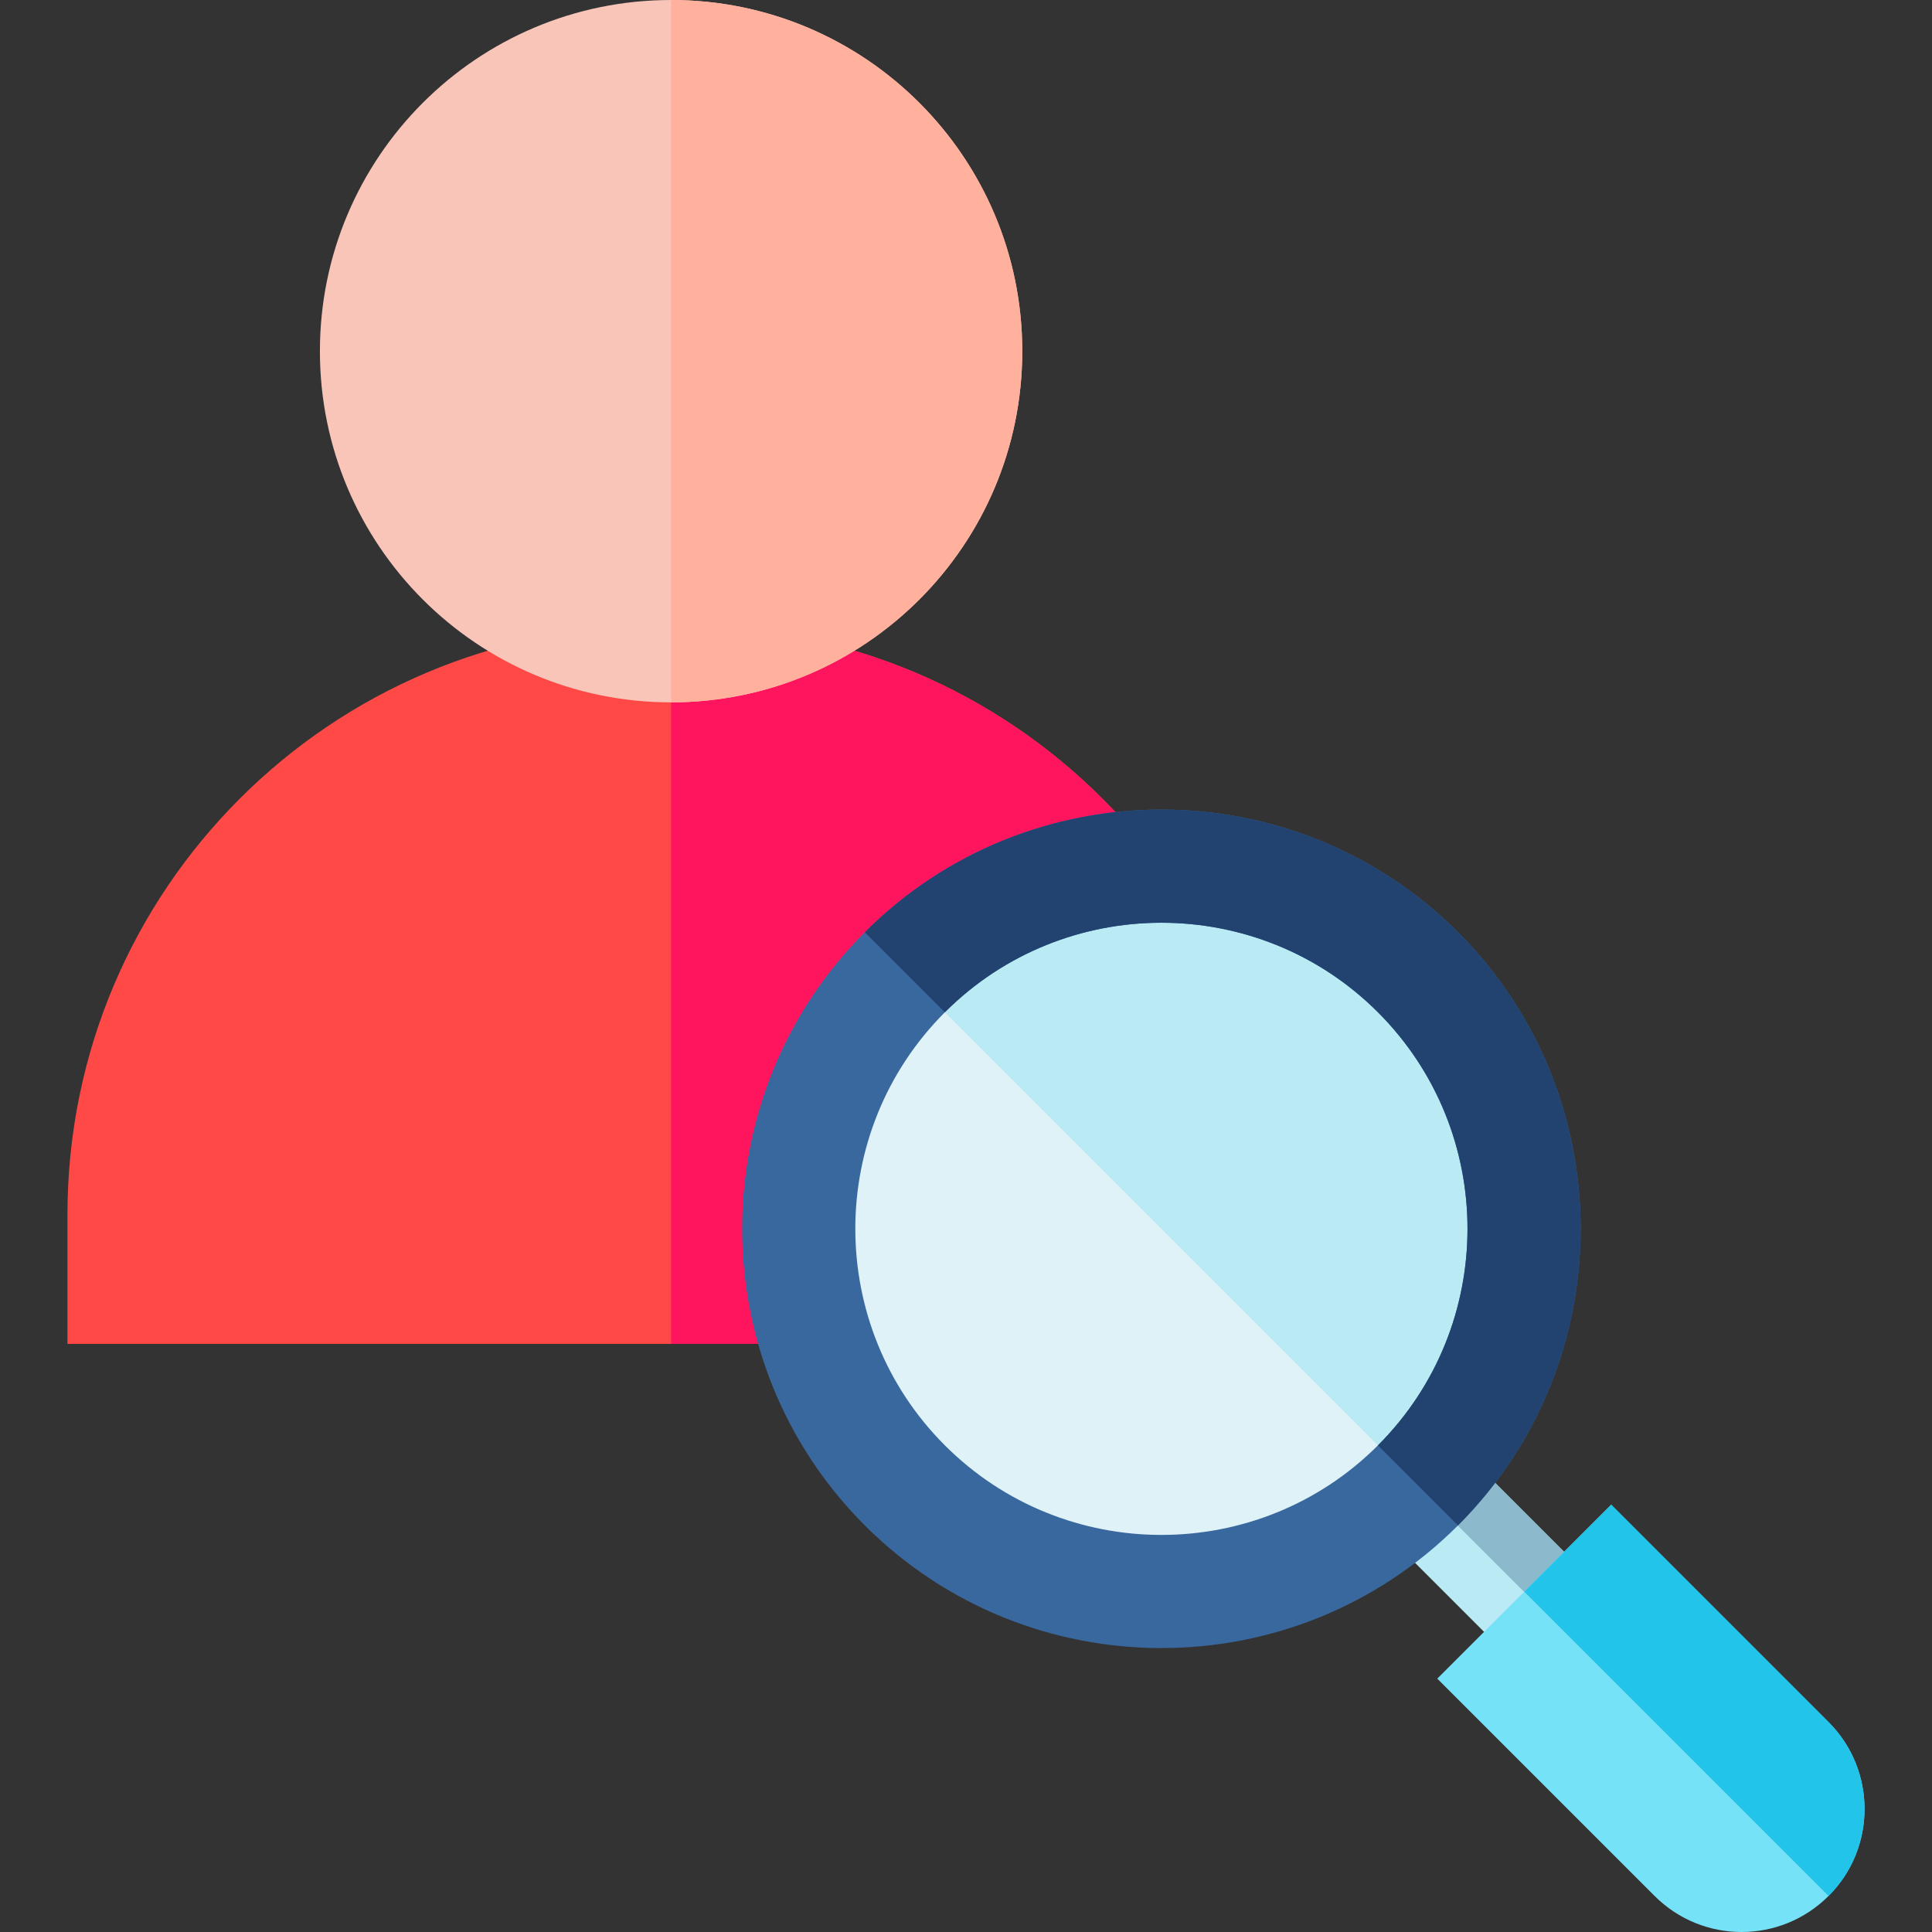 <svg id="Capa_1" enable-background="new 0 0 512 512" height="512" viewBox="0 0 512 512" width="512" xmlns="http://www.w3.org/2000/svg"><rect x="0" y="0" width="512" height="512" fill="#333333" stroke="none"/><path d="m337.799 321.87v34.28h-319.92v-34.28c0-86.08 69.78-155.86 155.86-155.86h8.21c86.07 0 155.85 69.78 155.85 155.86z" fill="#ff4946"/><path d="m337.799 321.87v34.28h-159.96v-190.14h4.11c86.07 0 155.85 69.78 155.85 155.86z" fill="#ff155d"/><path d="m377.386 382.763h30v54.99h-30z" fill="#baebf4" transform="matrix(.707 -.707 .707 .707 -175.169 397.621)"/><ellipse cx="307.784" cy="325.653" fill="#dff2f7" rx="96.155" ry="96.155" transform="matrix(.707 -.707 .707 .707 -140.123 313.018)"/><path d="m375.779 257.661c37.547 37.547 37.547 98.429-.007 135.984l-135.983-135.984c37.554-37.555 98.436-37.555 135.99 0z" fill="#baebf4"/><path d="m390.189 377.46h15v54.99h-15z" fill="#8db9cc" transform="matrix(.707 -.707 .707 .707 -169.866 399.817)"/><path d="m229.182 247.054c-43.339 43.339-43.339 113.851.007 157.197 43.339 43.339 113.851 43.339 157.19 0s43.346-113.858.007-157.197c-43.346-43.345-113.865-43.338-157.204 0zm135.984 135.984c-31.643 31.643-83.121 31.643-114.764 0s-31.65-83.127-.007-114.77 83.134-31.643 114.778 0 31.636 83.127-.007 114.77z" fill="#39689e"/><path d="m386.386 247.054c43.339 43.339 43.332 113.858-.007 157.197l-21.213-21.213c31.643-31.643 31.65-83.128.007-114.771s-83.134-31.643-114.778 0l-21.213-21.213c43.339-43.338 113.858-43.345 157.204 0z" fill="#224370"/><path d="m426.981 398.764 57.601 57.601c6.364 6.364 9.546 14.708 9.539 23.045.007 8.337-3.175 16.681-9.539 23.045-12.728 12.728-33.361 12.728-46.089 0l-57.601-57.601z" fill="#75e2f8"/><path d="m403.936 421.808 23.045-23.045 57.601 57.601c6.364 6.364 9.546 14.708 9.539 23.045.007 8.337-3.175 16.681-9.539 23.045z" fill="#23c4ea"/><path d="m270.909 93.07c0 51.39-41.67 93.06-93.07 93.06-51.39 0-93.06-41.67-93.06-93.06 0-51.4 41.67-93.07 93.06-93.07 51.4 0 93.07 41.67 93.07 93.07z" fill="#f9c5b9"/><path d="m270.909 93.07c0 51.39-41.67 93.06-93.07 93.06v-186.13c51.4 0 93.07 41.67 93.07 93.07z" fill="#ffb19e"/></svg>